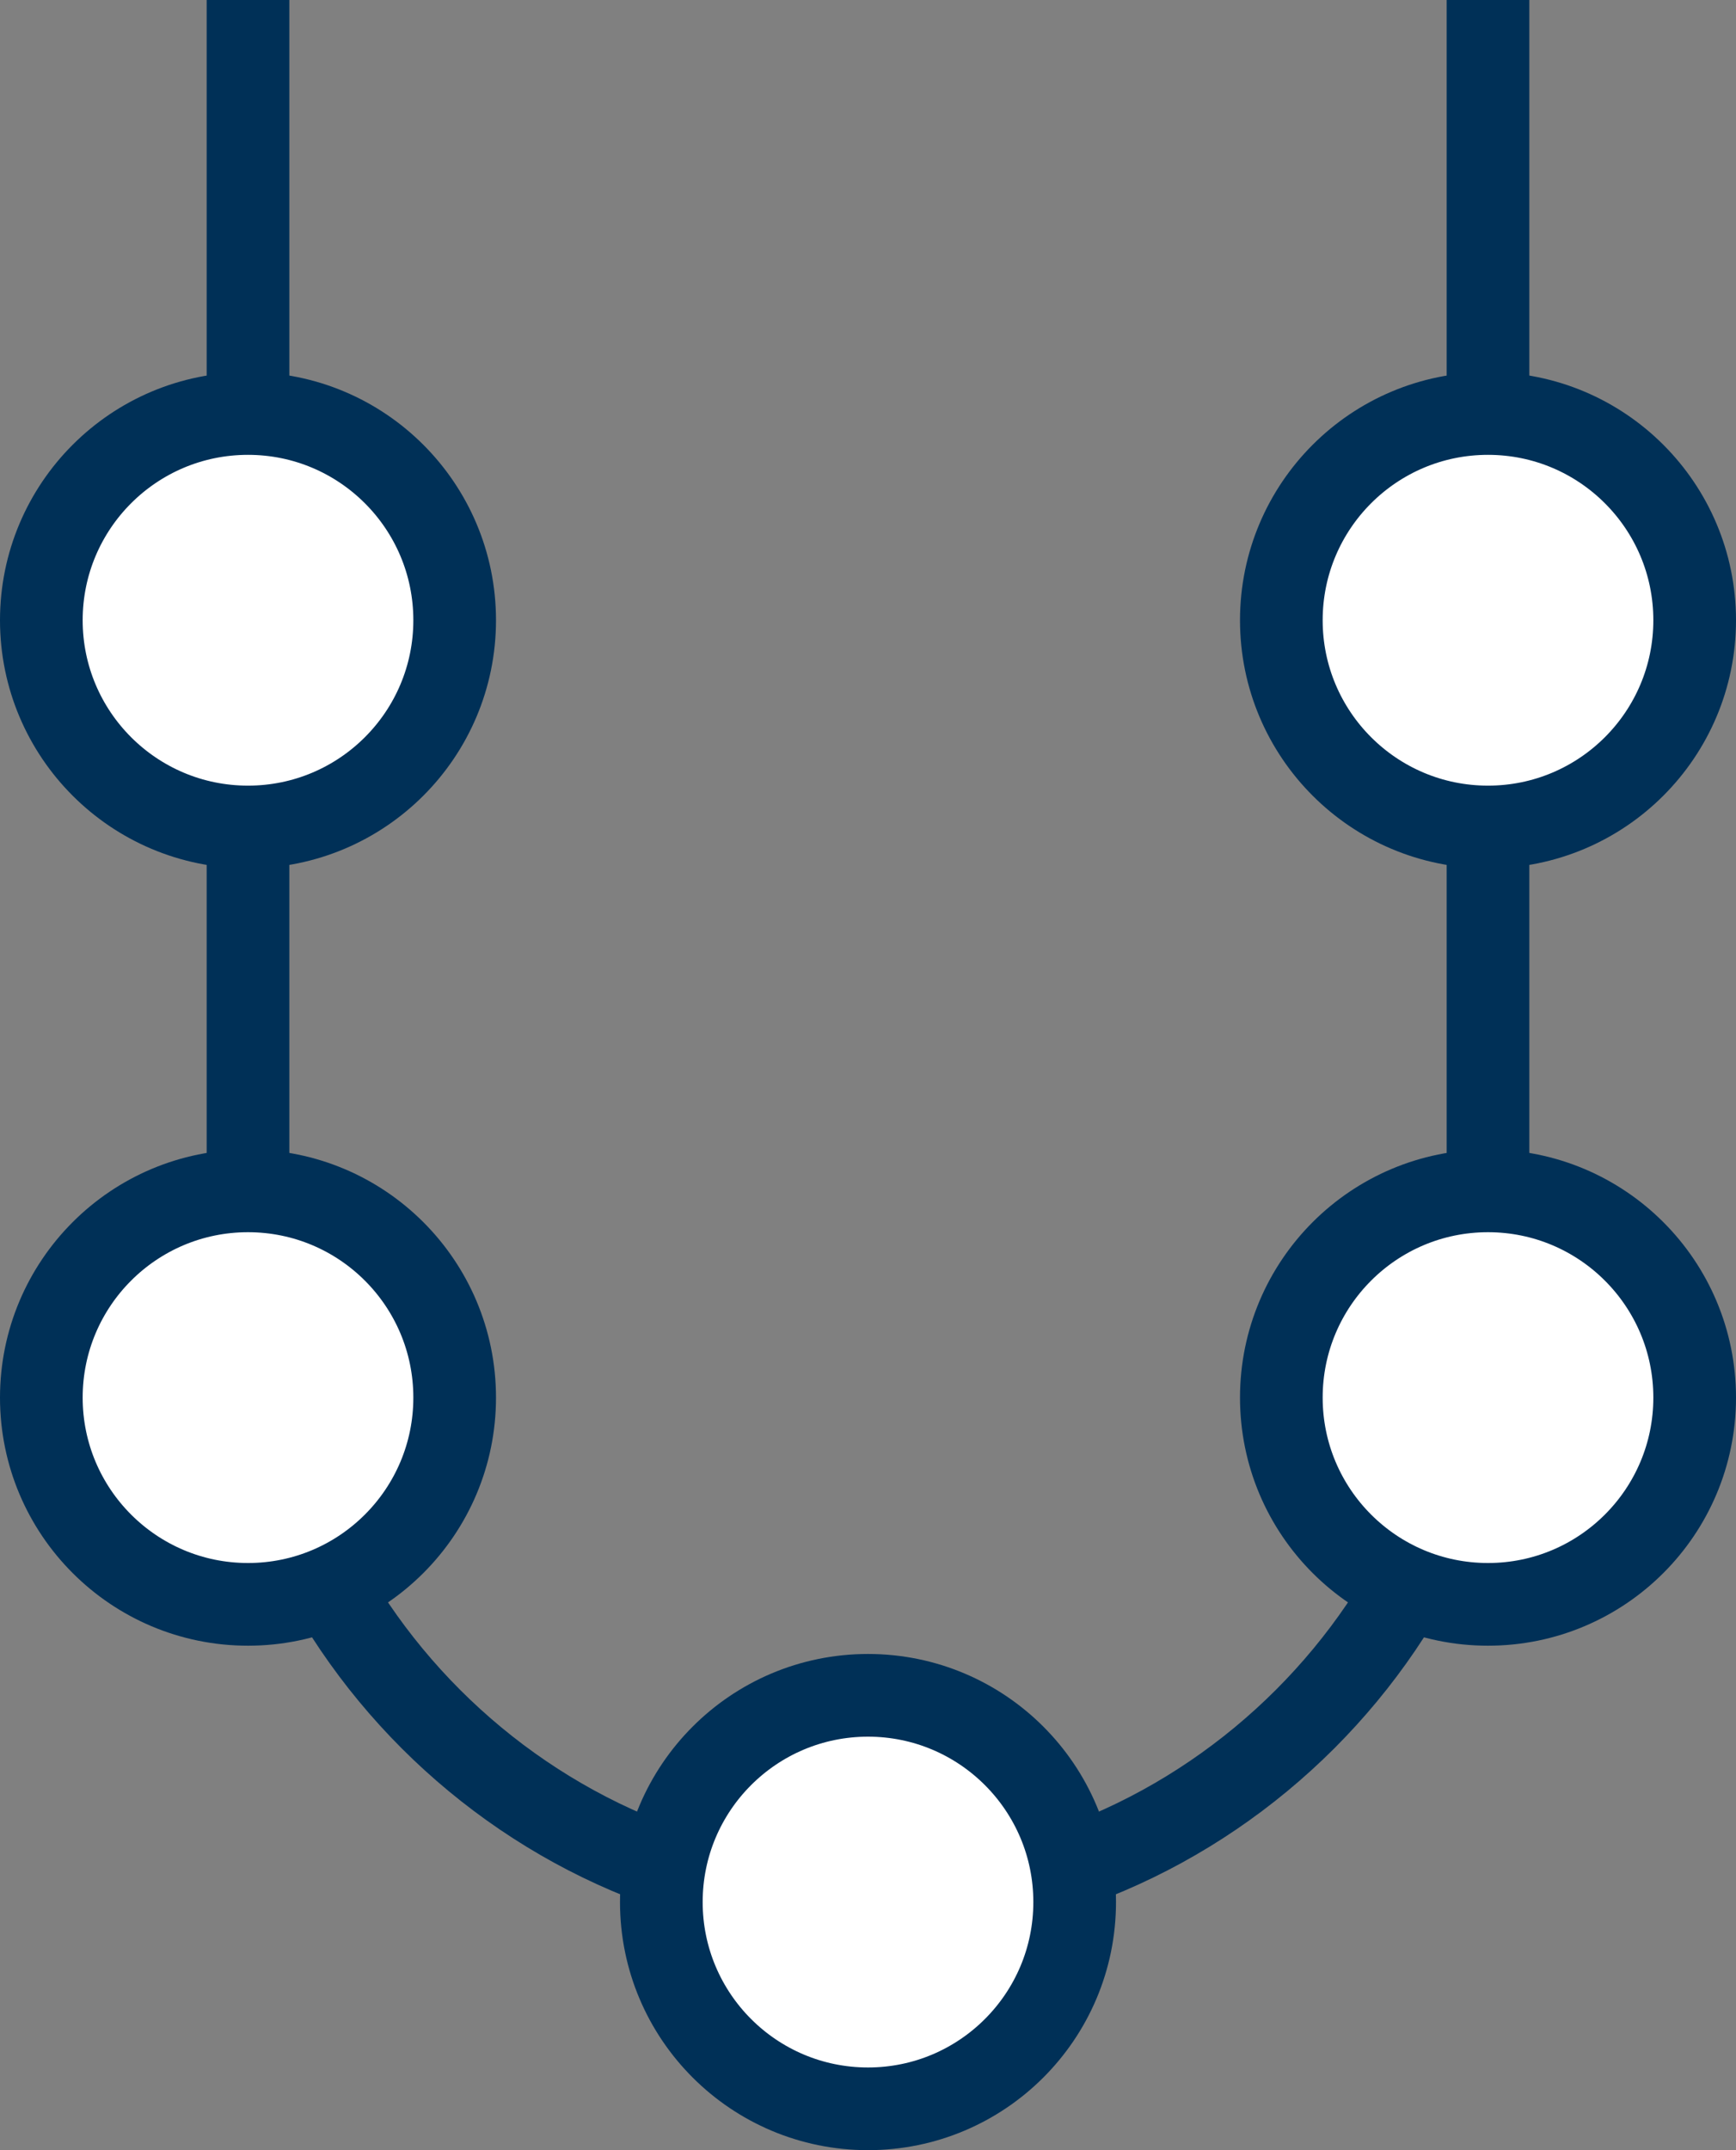<?xml version="1.0" encoding="utf-8"?>
<!-- Generator: $$$/GeneralStr/196=Adobe Illustrator 27.6.0, SVG Export Plug-In . SVG Version: 6.00 Build 0)  -->
<svg version="1.1" id="Livello_1" xmlns="http://www.w3.org/2000/svg" xmlns:xlink="http://www.w3.org/1999/xlink" x="0px" y="0px"
	 viewBox="0 0 21 26" style="enable-background:new 0 0 21 26;" xml:space="preserve">
<rect x="0" y="0" width="21" height="26" fill="#808080" stroke="none"/>
<style type="text/css">
	.st0{clip-path:url(#SVGID_00000080886530282387138240000016689303471070075071_);fill:none;stroke:#003057;}
	.st1{clip-path:url(#SVGID_00000080886530282387138240000016689303471070075071_);fill:#FFFFFF;}
</style>
<g>
	<defs>
		<rect id="SVGID_1_" width="21" height="26"/>
	</defs>
	<clipPath id="SVGID_00000050638631259327854050000006196501943657512591_">
		<use xlink:href="#SVGID_1_"  style="overflow:visible;"/>
	</clipPath>
	<path style="clip-path:url(#SVGID_00000050638631259327854050000006196501943657512591_);fill:none;stroke:#003057;" d="M3,0v15.5
		c0,4.1,3.4,7.5,7.5,7.5s7.5-3.4,7.5-7.5V0"/>
	<path style="clip-path:url(#SVGID_00000050638631259327854050000006196501943657512591_);fill:#FFFFFF;" d="M10.5,25.5
		c1.4,0,2.5-1.1,2.5-2.5s-1.1-2.5-2.5-2.5S8,21.6,8,23S9.1,25.5,10.5,25.5"/>
	
		<circle style="clip-path:url(#SVGID_00000050638631259327854050000006196501943657512591_);fill:none;stroke:#003057;" cx="10.5" cy="23" r="2.5"/>
	<path style="clip-path:url(#SVGID_00000050638631259327854050000006196501943657512591_);fill:#FFFFFF;" d="M3,19.4
		c1.4,0,2.5-1.1,2.5-2.5S4.4,14.4,3,14.4s-2.5,1.1-2.5,2.5S1.6,19.4,3,19.4"/>
	
		<circle style="clip-path:url(#SVGID_00000050638631259327854050000006196501943657512591_);fill:none;stroke:#003057;" cx="3" cy="16.9" r="2.5"/>
	<path style="clip-path:url(#SVGID_00000050638631259327854050000006196501943657512591_);fill:#FFFFFF;" d="M3,10
		c1.4,0,2.5-1.1,2.5-2.5C5.5,6.1,4.4,5,3,5S0.5,6.1,0.5,7.5C0.5,8.9,1.6,10,3,10"/>
	
		<circle style="clip-path:url(#SVGID_00000050638631259327854050000006196501943657512591_);fill:none;stroke:#003057;" cx="3" cy="7.5" r="2.5"/>
	<path style="clip-path:url(#SVGID_00000050638631259327854050000006196501943657512591_);fill:#FFFFFF;" d="M18,19.4
		c1.4,0,2.5-1.1,2.5-2.5s-1.1-2.5-2.5-2.5c-1.4,0-2.5,1.1-2.5,2.5S16.6,19.4,18,19.4"/>
	
		<circle style="clip-path:url(#SVGID_00000050638631259327854050000006196501943657512591_);fill:none;stroke:#003057;" cx="18" cy="16.9" r="2.5"/>
	<path style="clip-path:url(#SVGID_00000050638631259327854050000006196501943657512591_);fill:#FFFFFF;" d="M18,10
		c1.4,0,2.5-1.1,2.5-2.5C20.5,6.1,19.4,5,18,5c-1.4,0-2.5,1.1-2.5,2.5C15.5,8.9,16.6,10,18,10"/>
	
		<circle style="clip-path:url(#SVGID_00000050638631259327854050000006196501943657512591_);fill:none;stroke:#003057;" cx="18" cy="7.5" r="2.5"/>
</g>
</svg>
